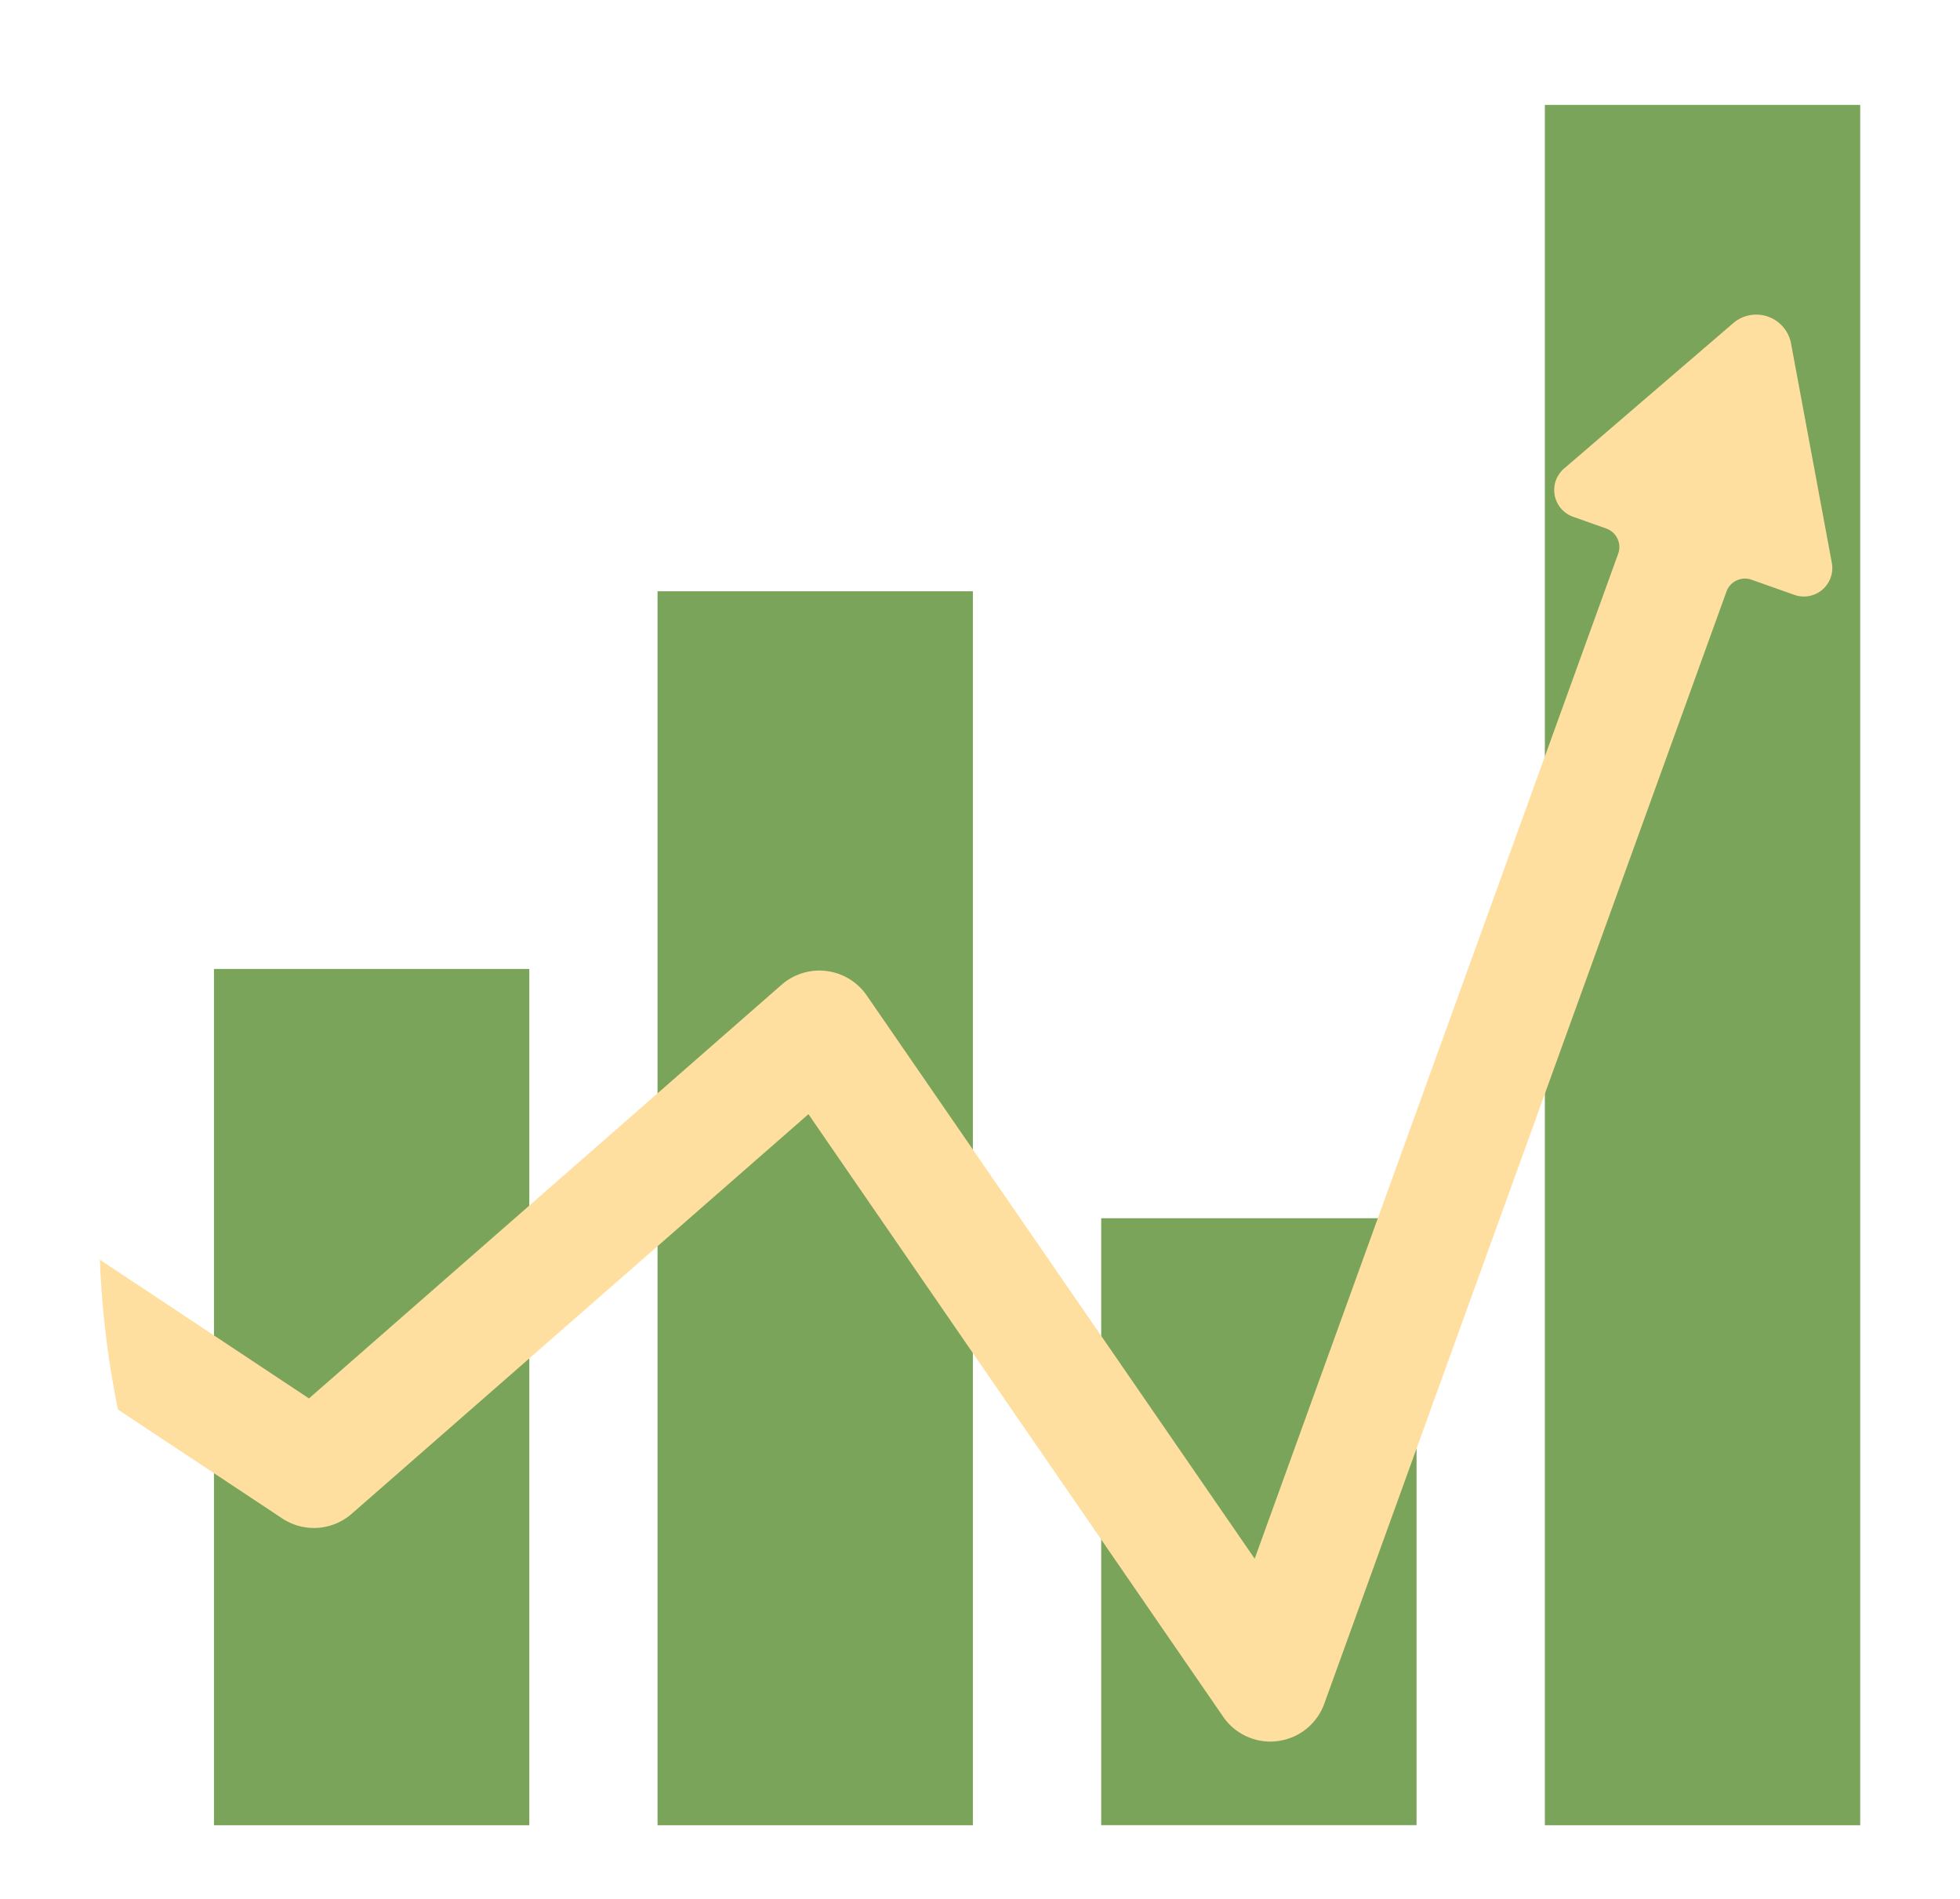 <svg xmlns="http://www.w3.org/2000/svg" width="234.32" height="227.04" viewBox="0 0 234.32 227.04">
  <g>
    <rect x="25.58" y="115.83" width="37.7" height="102.36" style="fill: #7ba45b"/>
    <rect x="184.69" y="12.54" width="37.7" height="205.65" style="fill: #7ba45b"/>
    <rect x="78.61" y="70.68" width="37.7" height="147.51" style="fill: #7ba45b"/>
    <rect x="131.65" y="145.63" width="37.7" height="72.55" style="fill: #7ba45b"/>
    <path d="M219,67.3l-4.88-26.24a4.23,4.23,0,0,0-6.9-2.44L187,56a3.39,3.39,0,0,0,1.08,5.78l3.95,1.4a2.35,2.35,0,0,1,1.43,3L150,186.33,103.62,119a6.87,6.87,0,0,0-10.18-1.28l-56.5,49.45-25-16.58a111.11,111.11,0,0,0,2.16,17.91l19.62,13A6.86,6.86,0,0,0,42,181l54.65-47.81,49.56,72a6.85,6.85,0,0,0,5.65,3,6.4,6.4,0,0,0,.88-.06,6.84,6.84,0,0,0,5.58-4.47L206.4,70.72a2.35,2.35,0,0,1,3-1.42l5.17,1.83A3.4,3.4,0,0,0,219,67.3Z" style="fill: #ffdf9f"/>
  </g>
</svg>
